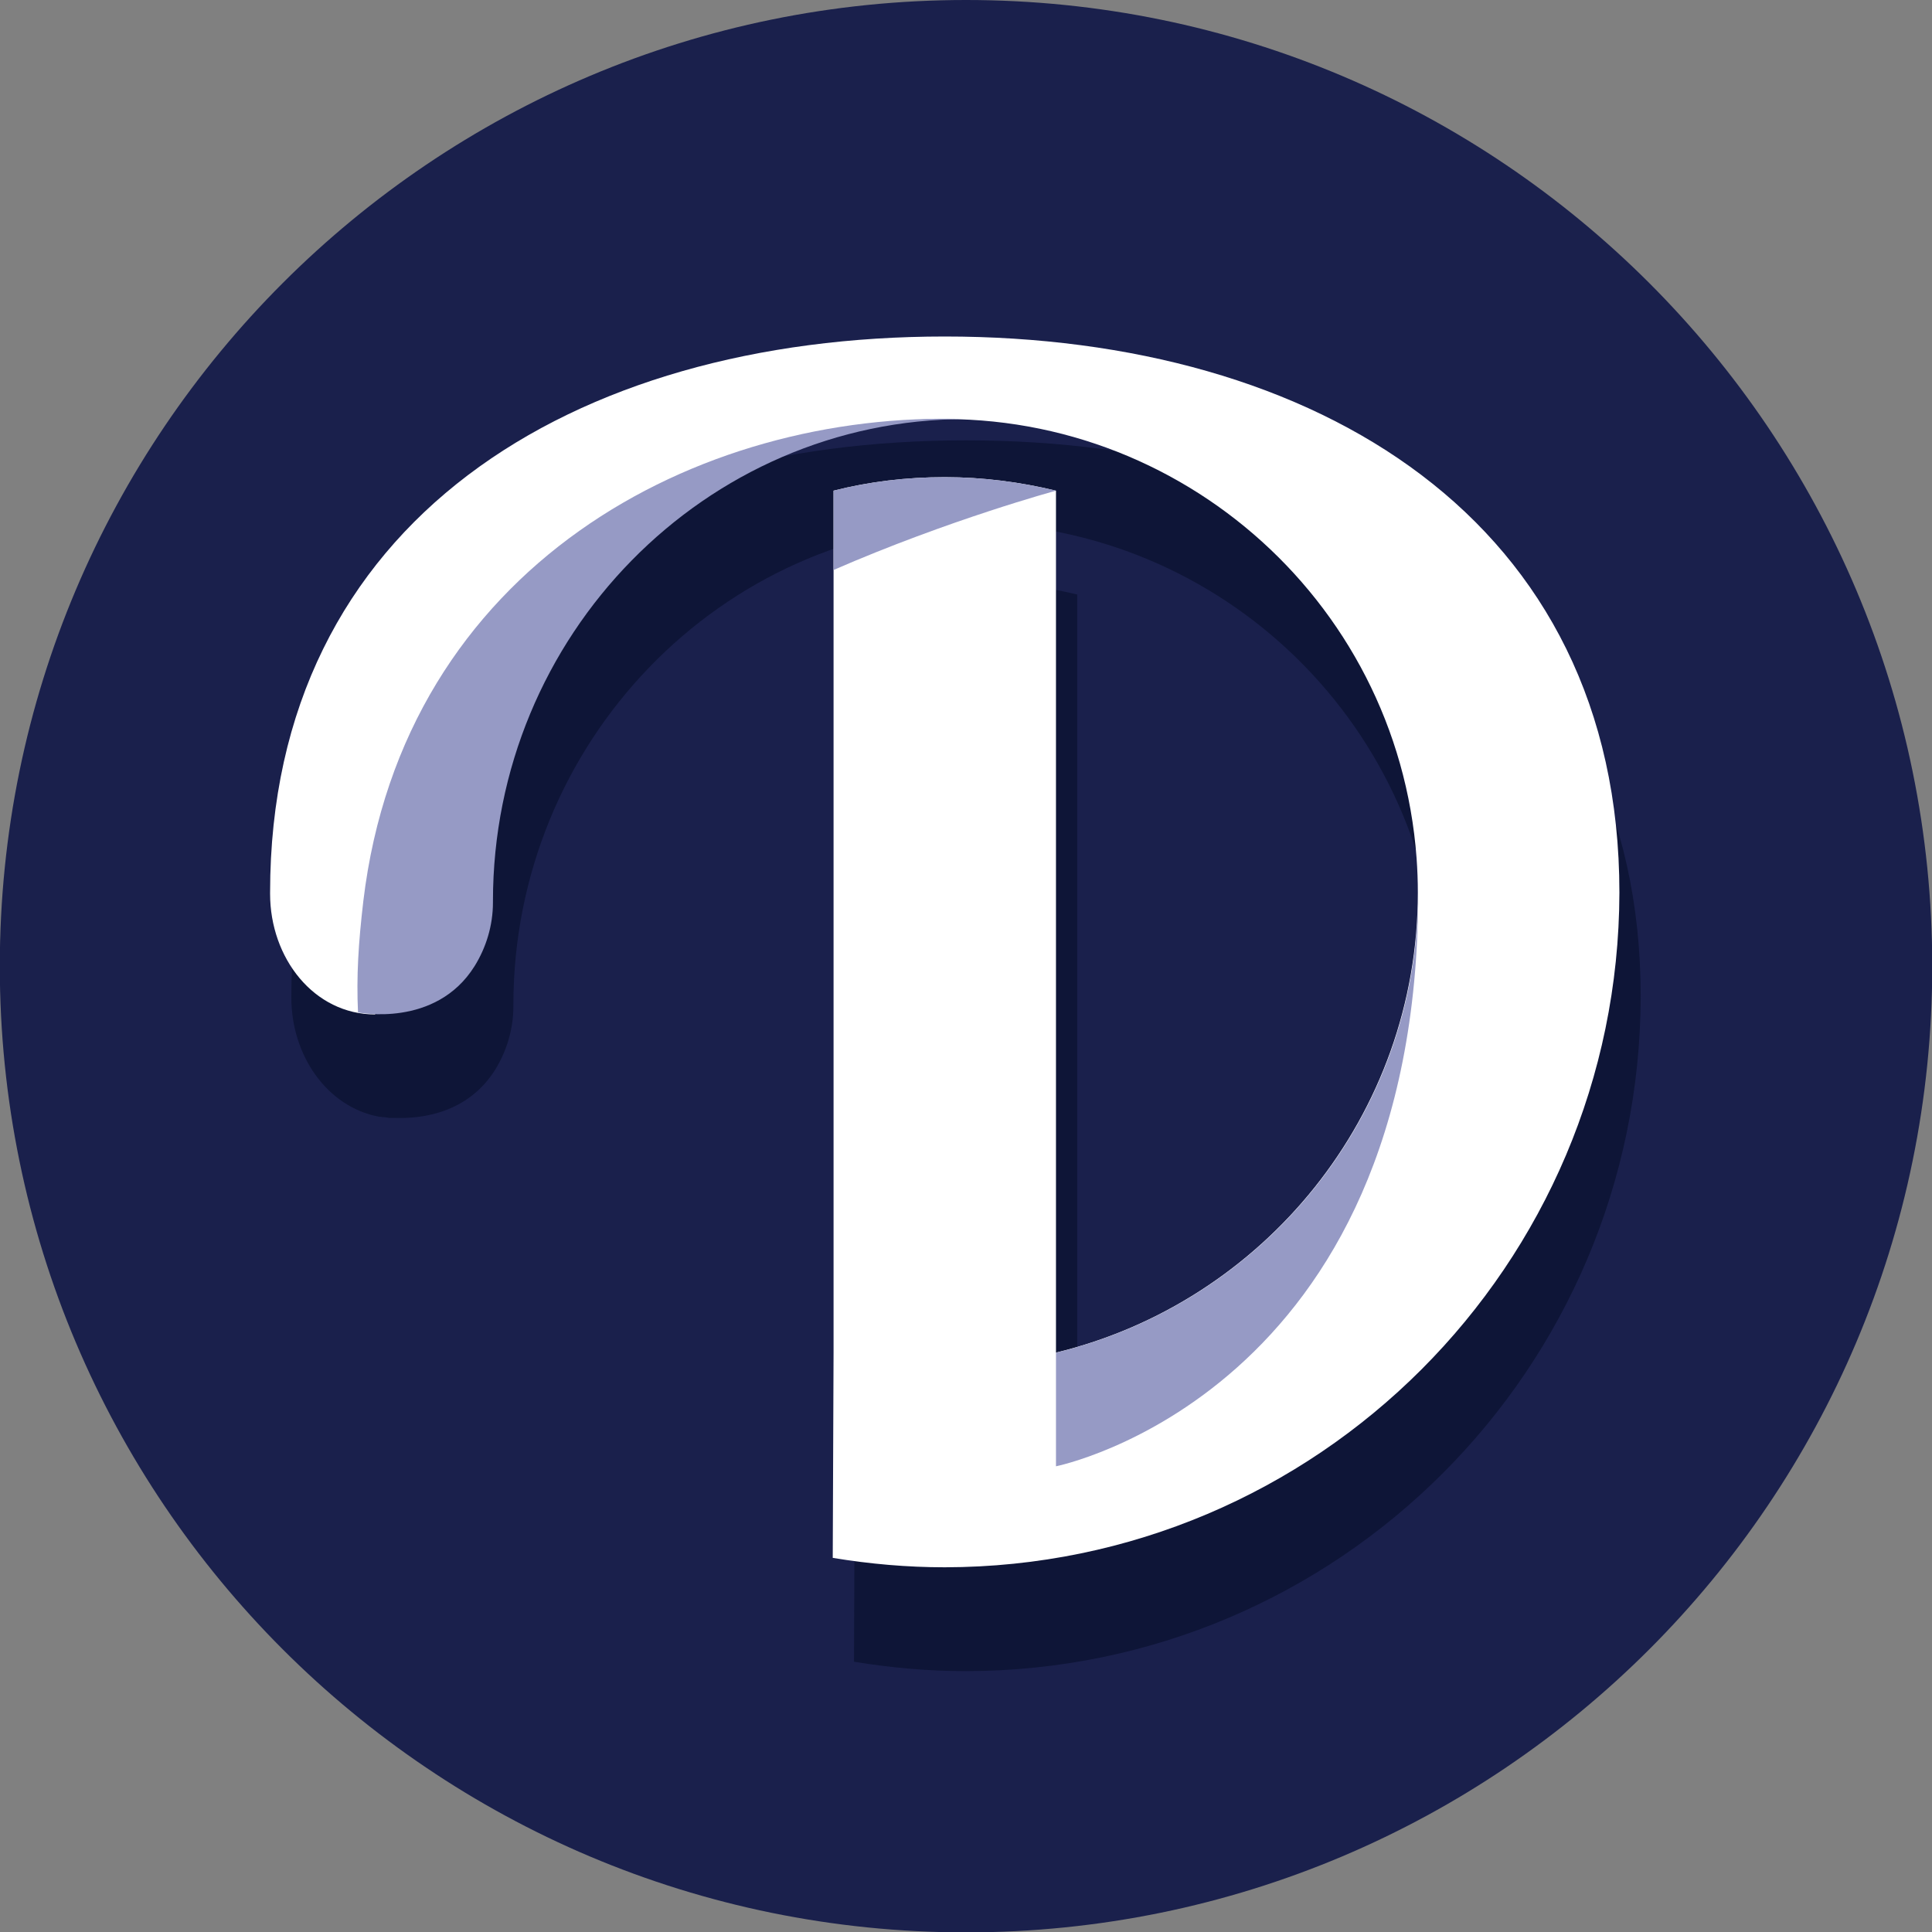 <svg xmlns="http://www.w3.org/2000/svg" width="40" height="40" viewBox="0 0 40 40" fill="none"><rect x="0" y="0" width="40" height="40" fill="#808080" stroke="none"/><path d="M20 40.008C31.048 40.008 40.005 31.052 40.005 20.004C40.005 8.956 31.048 0 20 0C8.952 0 -0.004 8.956 -0.004 20.004C-0.004 31.052 8.952 40.008 20 40.008Z" fill="#1A204C"></path><path d="M20 9.117C12.297 9.117 6.032 12.927 6.032 20.631V20.656C6.032 21.85 6.769 22.916 7.844 23.12C7.844 23.12 7.869 23.12 7.92 23.128C7.962 23.128 8.013 23.137 8.055 23.145C8.098 23.145 8.14 23.145 8.182 23.145H8.199C8.724 23.162 9.681 23.052 10.248 22.154C10.485 21.773 10.629 21.316 10.629 20.834V20.808C10.629 15.365 14.929 10.929 20.246 10.828C25.554 10.971 29.787 15.314 29.795 20.622C29.795 22.061 29.482 23.433 28.923 24.669C28.923 24.677 28.915 24.694 28.906 24.703C28.796 24.94 28.686 25.168 28.559 25.388C28.551 25.405 28.534 25.422 28.525 25.439C28.136 26.125 27.67 26.76 27.128 27.335C27.111 27.361 27.086 27.378 27.069 27.395C26.908 27.564 26.73 27.733 26.561 27.894C26.273 28.157 25.969 28.394 25.647 28.614C25.308 28.851 24.961 29.079 24.589 29.274C24.555 29.291 24.521 29.308 24.487 29.325C24.038 29.562 23.573 29.757 23.09 29.918C23.04 29.934 22.98 29.951 22.929 29.968C22.718 30.036 22.515 30.095 22.303 30.146V12.309C21.567 12.131 20.796 12.03 20 12.03C19.205 12.03 18.434 12.123 17.698 12.309V30.154L17.681 34.404C18.451 34.531 19.221 34.599 20 34.599C27.712 34.59 33.952 28.343 33.969 20.631C33.969 12.927 27.704 9.117 20 9.117Z" fill="#0E1537"></path><path d="M19.56 6.967C11.856 6.967 5.592 10.785 5.592 18.48V18.506C5.592 19.835 6.498 21.003 7.768 21.003C7.674 19.522 8.462 18.066 9.867 17.38C10.468 12.859 14.024 9.058 18.824 8.703C24.225 8.305 28.931 12.36 29.329 17.769C29.346 18.006 29.355 18.243 29.355 18.48C29.355 23.094 26.155 26.963 21.863 28.004V10.159C21.126 9.981 20.356 9.879 19.56 9.879C18.764 9.879 17.994 9.972 17.258 10.159V28.004L17.241 32.254C18.011 32.381 18.781 32.449 19.56 32.449C27.272 32.44 33.511 26.193 33.528 18.48C33.528 10.785 27.264 6.967 19.56 6.967Z" fill="white"></path><path d="M21.863 28.004V30.358C21.863 30.358 29.363 28.859 29.363 18.48C29.363 23.094 26.163 26.963 21.871 28.004H21.863ZM19.56 9.879C18.764 9.879 17.994 9.972 17.258 10.159V11.801C19.645 10.76 21.863 10.159 21.863 10.159C21.126 9.981 20.356 9.879 19.56 9.879ZM20 8.677C14.455 8.491 8.352 11.708 7.522 18.658C7.42 19.53 7.378 20.207 7.412 20.961C7.412 20.961 9.02 21.291 9.825 20.004C10.062 19.623 10.206 19.166 10.206 18.684V18.658C10.206 13.156 14.599 8.677 20 8.677Z" fill="#969AC5"></path></svg>